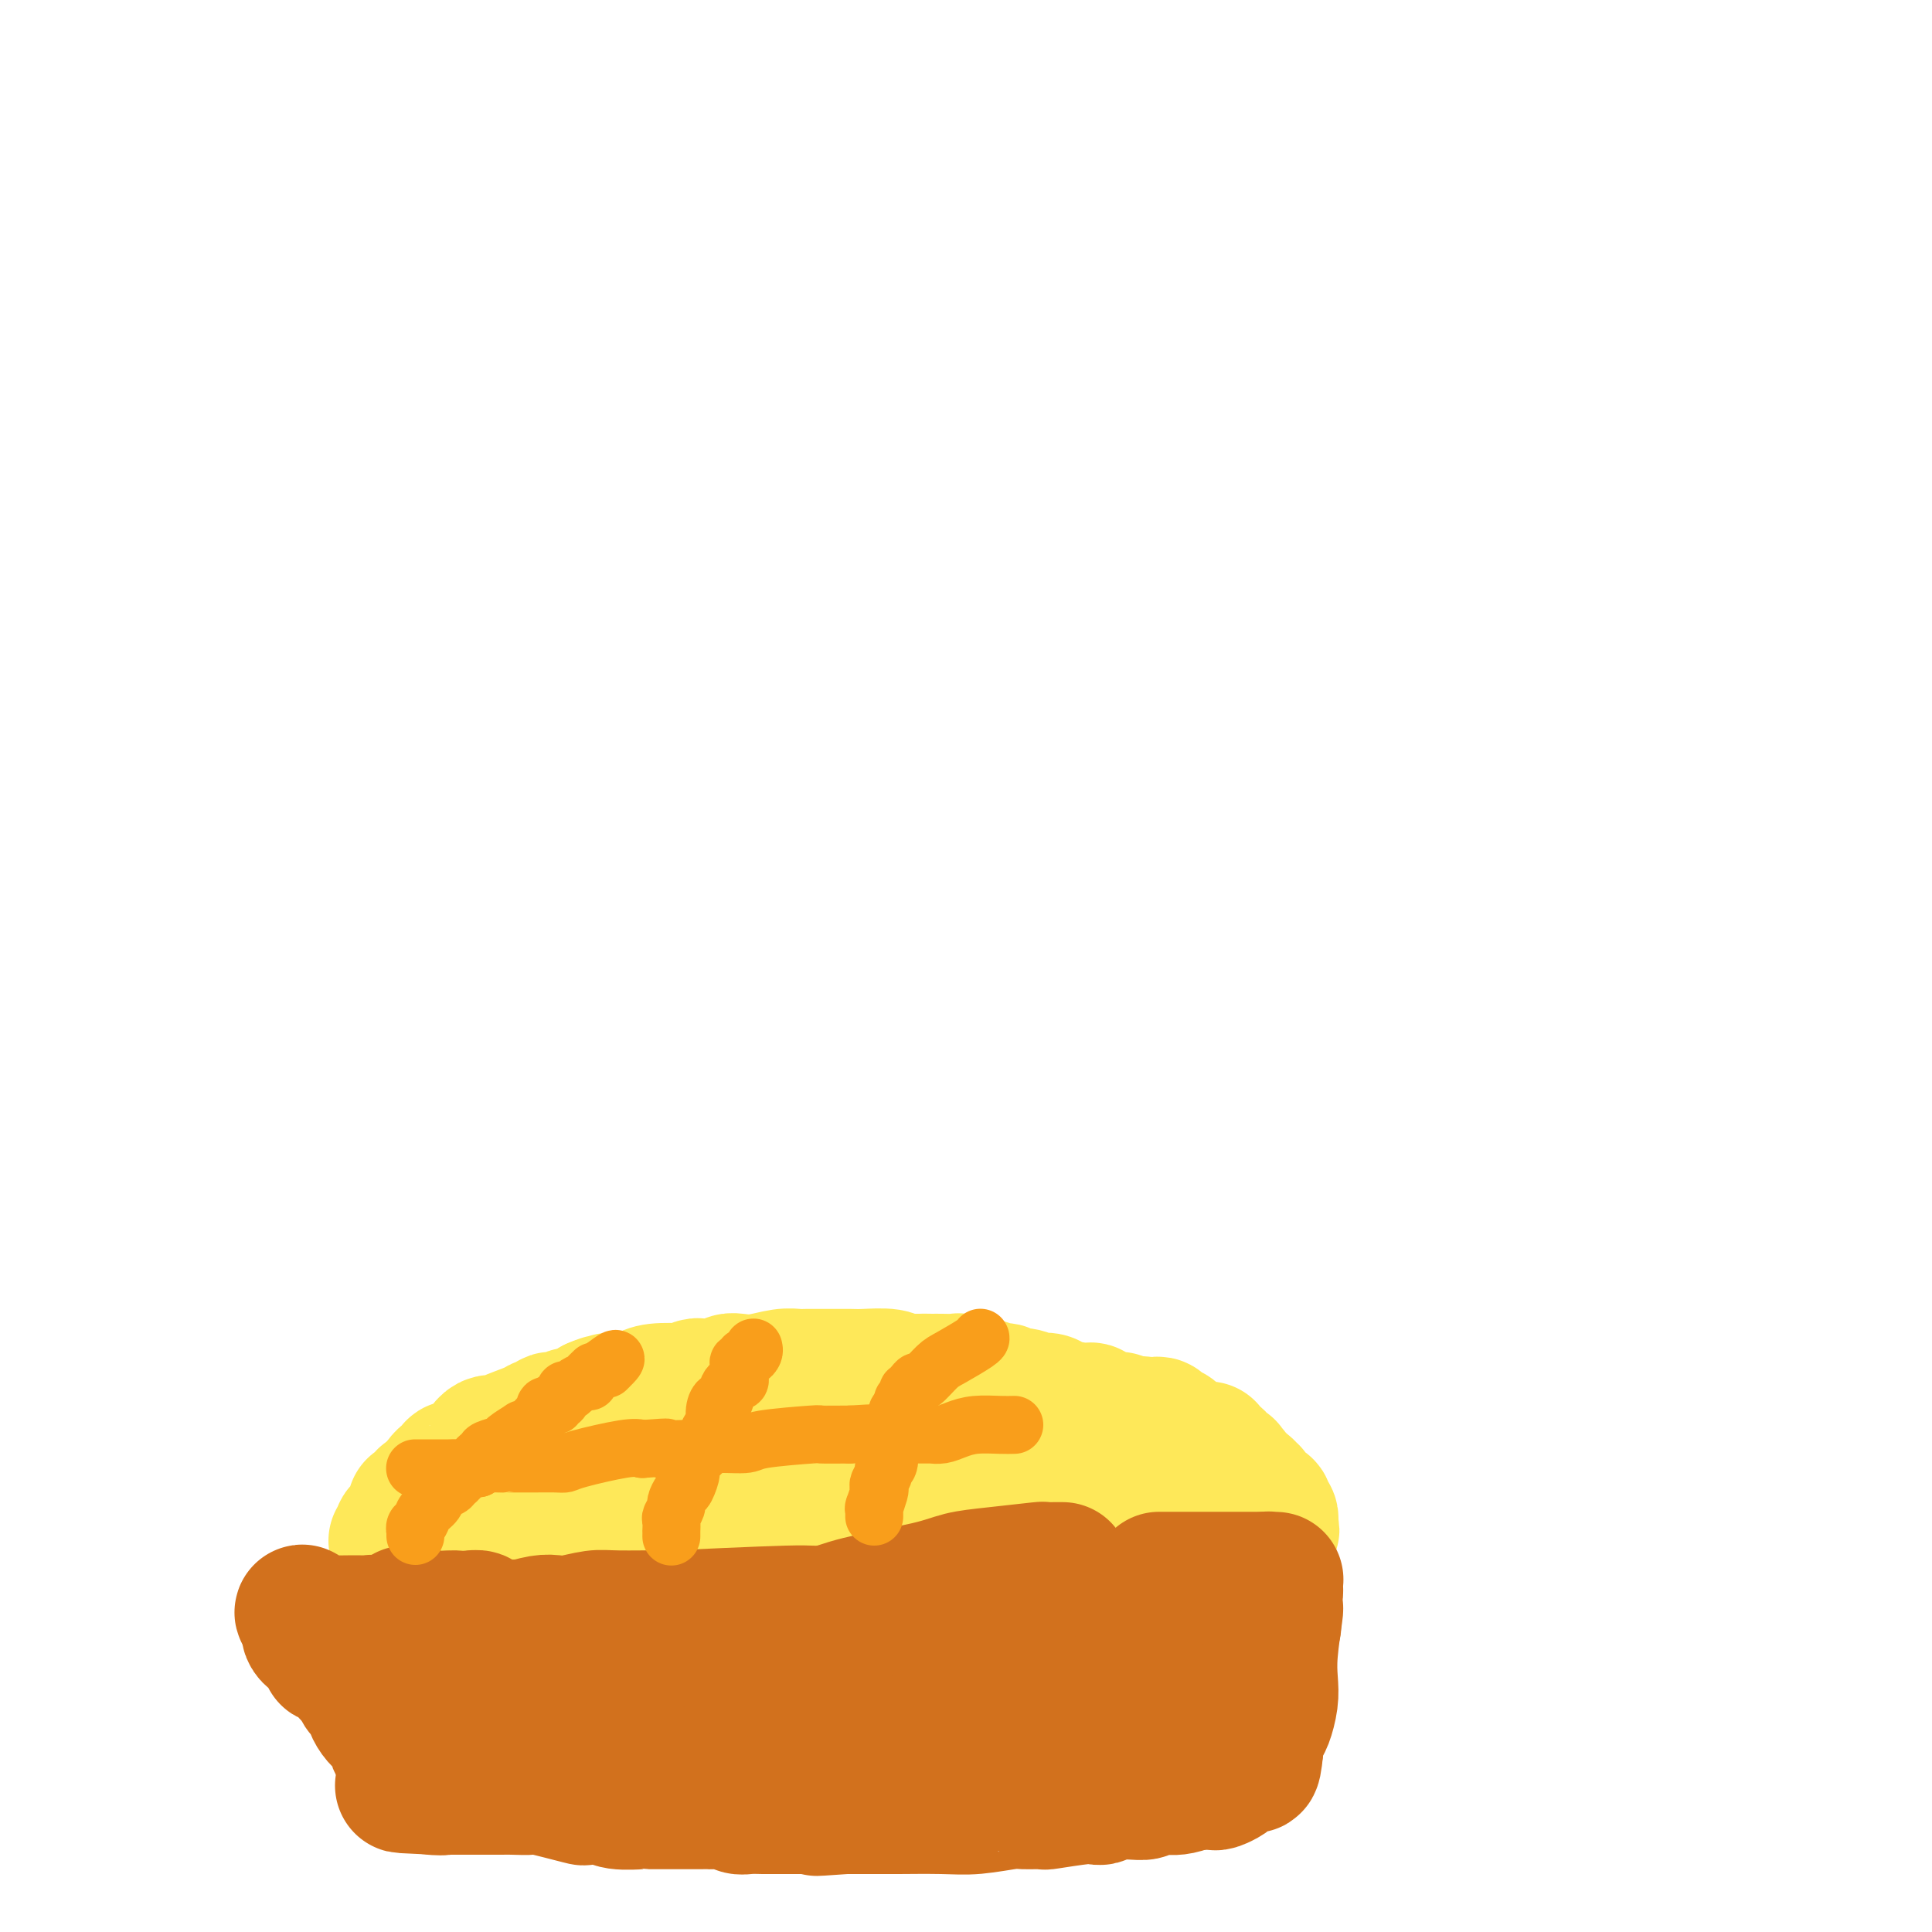 <svg viewBox='0 0 400 400' version='1.1' xmlns='http://www.w3.org/2000/svg' xmlns:xlink='http://www.w3.org/1999/xlink'><g fill='none' stroke='#D2711D' stroke-width='4' stroke-linecap='round' stroke-linejoin='round'><path d='M92,344c0.076,0.197 0.153,0.395 0,1c-0.153,0.605 -0.535,1.619 0,2c0.535,0.381 1.986,0.131 3,1c1.014,0.869 1.591,2.859 2,4c0.409,1.141 0.650,1.433 1,2c0.350,0.567 0.811,1.408 1,2c0.189,0.592 0.107,0.936 0,1c-0.107,0.064 -0.240,-0.153 0,0c0.240,0.153 0.852,0.675 1,1c0.148,0.325 -0.168,0.453 0,1c0.168,0.547 0.819,1.512 1,2c0.181,0.488 -0.109,0.498 0,1c0.109,0.502 0.618,1.498 1,2c0.382,0.502 0.637,0.512 1,1c0.363,0.488 0.832,1.454 1,2c0.168,0.546 0.034,0.671 0,1c-0.034,0.329 0.032,0.861 0,1c-0.032,0.139 -0.163,-0.117 0,0c0.163,0.117 0.618,0.605 1,1c0.382,0.395 0.691,0.698 1,1'/><path d='M106,371c2.122,4.344 0.427,1.704 0,1c-0.427,-0.704 0.414,0.529 1,1c0.586,0.471 0.918,0.179 1,0c0.082,-0.179 -0.087,-0.244 0,0c0.087,0.244 0.431,0.797 1,1c0.569,0.203 1.362,0.054 2,0c0.638,-0.054 1.121,-0.014 2,0c0.879,0.014 2.153,0.004 4,0c1.847,-0.004 4.268,0.000 5,0c0.732,-0.000 -0.223,-0.004 1,0c1.223,0.004 4.626,0.015 7,0c2.374,-0.015 3.721,-0.057 5,0c1.279,0.057 2.490,0.211 4,0c1.510,-0.211 3.320,-0.789 4,-1c0.680,-0.211 0.230,-0.057 2,0c1.770,0.057 5.761,0.016 8,0c2.239,-0.016 2.727,-0.007 3,0c0.273,0.007 0.331,0.012 1,0c0.669,-0.012 1.949,-0.042 3,0c1.051,0.042 1.872,0.155 3,0c1.128,-0.155 2.564,-0.577 4,-1'/><path d='M167,372c9.299,-0.244 4.547,0.145 3,0c-1.547,-0.145 0.110,-0.823 1,-1c0.890,-0.177 1.013,0.149 1,0c-0.013,-0.149 -0.160,-0.772 0,-1c0.160,-0.228 0.629,-0.061 1,0c0.371,0.061 0.645,0.016 1,0c0.355,-0.016 0.792,-0.004 1,0c0.208,0.004 0.188,0.001 1,0c0.812,-0.001 2.455,-0.000 3,0c0.545,0.000 -0.007,0.000 0,0c0.007,-0.000 0.573,-0.000 1,0c0.427,0.000 0.713,0.000 1,0'/><path d='M181,370c2.348,-0.309 1.218,-0.082 1,0c-0.218,0.082 0.475,0.018 1,0c0.525,-0.018 0.882,0.009 1,0c0.118,-0.009 -0.004,-0.055 0,0c0.004,0.055 0.133,0.211 1,0c0.867,-0.211 2.474,-0.789 3,-1c0.526,-0.211 -0.027,-0.057 0,0c0.027,0.057 0.635,0.015 1,0c0.365,-0.015 0.488,-0.004 1,0c0.512,0.004 1.412,0.001 2,0c0.588,-0.001 0.864,-0.000 1,0c0.136,0.000 0.130,0.000 0,0c-0.130,-0.000 -0.386,-0.000 0,0c0.386,0.000 1.415,0.000 2,0c0.585,-0.000 0.728,-0.000 1,0c0.272,0.000 0.673,0.000 1,0c0.327,-0.000 0.579,-0.000 1,0c0.421,0.000 1.010,0.000 2,0c0.990,-0.000 2.381,-0.000 3,0c0.619,0.000 0.466,0.001 1,0c0.534,-0.001 1.754,-0.002 2,0c0.246,0.002 -0.483,0.009 1,0c1.483,-0.009 5.177,-0.032 7,0c1.823,0.032 1.776,0.120 2,0c0.224,-0.120 0.720,-0.449 3,0c2.280,0.449 6.343,1.677 9,2c2.657,0.323 3.908,-0.259 5,0c1.092,0.259 2.026,1.360 4,2c1.974,0.640 4.987,0.820 8,1'/><path d='M245,374c4.925,0.773 4.237,0.207 5,0c0.763,-0.207 2.975,-0.054 4,0c1.025,0.054 0.862,0.009 1,0c0.138,-0.009 0.576,0.017 1,0c0.424,-0.017 0.834,-0.078 1,0c0.166,0.078 0.089,0.295 0,0c-0.089,-0.295 -0.189,-1.101 0,-2c0.189,-0.899 0.667,-1.890 1,-2c0.333,-0.110 0.520,0.660 1,-1c0.480,-1.660 1.253,-5.749 2,-8c0.747,-2.251 1.468,-2.664 2,-5c0.532,-2.336 0.875,-6.595 1,-9c0.125,-2.405 0.034,-2.955 0,-4c-0.034,-1.045 -0.010,-2.584 0,-4c0.010,-1.416 0.005,-2.708 0,-4'/><path d='M264,335c0.155,-3.431 0.041,-1.507 0,-1c-0.041,0.507 -0.011,-0.402 0,-1c0.011,-0.598 0.003,-0.885 0,-1c-0.003,-0.115 -0.002,-0.057 0,0'/><path d='M264,332c0.168,-0.630 0.588,-0.705 0,-1c-0.588,-0.295 -2.183,-0.811 -3,-1c-0.817,-0.189 -0.854,-0.049 -1,0c-0.146,0.049 -0.399,0.009 -1,0c-0.601,-0.009 -1.550,0.013 -2,0c-0.450,-0.013 -0.401,-0.060 -1,0c-0.599,0.060 -1.846,0.227 -3,0c-1.154,-0.227 -2.214,-0.849 -3,-1c-0.786,-0.151 -1.297,0.170 -2,0c-0.703,-0.170 -1.599,-0.829 -3,-1c-1.401,-0.171 -3.308,0.148 -4,0c-0.692,-0.148 -0.171,-0.761 -1,-1c-0.829,-0.239 -3.009,-0.102 -4,0c-0.991,0.102 -0.795,0.171 -1,0c-0.205,-0.171 -0.813,-0.582 -2,-1c-1.187,-0.418 -2.955,-0.843 -4,-1c-1.045,-0.157 -1.368,-0.045 -2,0c-0.632,0.045 -1.574,0.022 -3,0c-1.426,-0.022 -3.337,-0.044 -4,0c-0.663,0.044 -0.079,0.156 -1,0c-0.921,-0.156 -3.346,-0.578 -5,-1c-1.654,-0.422 -2.536,-0.845 -3,-1c-0.464,-0.155 -0.508,-0.041 -1,0c-0.492,0.041 -1.430,0.011 -2,0c-0.570,-0.011 -0.770,-0.003 -1,0c-0.230,0.003 -0.488,0.001 -1,0c-0.512,-0.001 -1.278,-0.000 -2,0c-0.722,0.000 -1.400,0.000 -2,0c-0.600,-0.000 -1.123,-0.000 -2,0c-0.877,0.000 -2.108,0.000 -3,0c-0.892,-0.000 -1.446,-0.000 -2,0'/><path d='M195,323c-12.327,-0.938 -8.643,1.215 -7,2c1.643,0.785 1.247,0.200 0,0c-1.247,-0.200 -3.345,-0.015 -4,0c-0.655,0.015 0.132,-0.140 0,0c-0.132,0.140 -1.183,0.573 -3,1c-1.817,0.427 -4.398,0.846 -6,1c-1.602,0.154 -2.223,0.041 -3,0c-0.777,-0.041 -1.709,-0.011 -2,0c-0.291,0.011 0.060,0.003 0,0c-0.060,-0.003 -0.530,-0.002 -1,0'/><path d='M169,327c-4.730,0.619 -3.556,0.167 -3,0c0.556,-0.167 0.493,-0.049 0,0c-0.493,0.049 -1.418,0.027 -2,0c-0.582,-0.027 -0.823,-0.060 -1,0c-0.177,0.060 -0.292,0.213 -1,0c-0.708,-0.213 -2.009,-0.793 -3,-1c-0.991,-0.207 -1.673,-0.041 -2,0c-0.327,0.041 -0.301,-0.041 -1,0c-0.699,0.041 -2.123,0.207 -3,0c-0.877,-0.207 -1.206,-0.788 -2,-1c-0.794,-0.212 -2.053,-0.057 -4,0c-1.947,0.057 -4.582,0.015 -6,0c-1.418,-0.015 -1.620,-0.004 -2,0c-0.380,0.004 -0.937,0.001 -2,0c-1.063,-0.001 -2.631,-0.000 -4,0c-1.369,0.000 -2.537,0.000 -3,0c-0.463,-0.000 -0.220,-0.000 -1,0c-0.780,0.000 -2.581,0.000 -3,0c-0.419,-0.000 0.545,-0.000 0,0c-0.545,0.000 -2.601,-0.000 -4,0c-1.399,0.000 -2.143,0.000 -3,0c-0.857,-0.000 -1.827,-0.000 -3,0c-1.173,0.000 -2.548,0.000 -3,0c-0.452,-0.000 0.020,-0.001 0,0c-0.020,0.001 -0.533,0.003 -1,0c-0.467,-0.003 -0.888,-0.011 -1,0c-0.112,0.011 0.085,0.041 0,0c-0.085,-0.041 -0.453,-0.155 -1,0c-0.547,0.155 -1.274,0.577 -2,1'/><path d='M108,326c-9.388,0.073 -2.357,0.755 0,1c2.357,0.245 0.041,0.052 -1,0c-1.041,-0.052 -0.805,0.038 -1,0c-0.195,-0.038 -0.820,-0.202 -1,0c-0.180,0.202 0.085,0.772 0,1c-0.085,0.228 -0.519,0.114 -1,0c-0.481,-0.114 -1.007,-0.227 -2,0c-0.993,0.227 -2.451,0.793 -3,1c-0.549,0.207 -0.189,0.054 0,0c0.189,-0.054 0.205,-0.011 0,0c-0.205,0.011 -0.632,-0.011 -1,0c-0.368,0.011 -0.676,0.056 -1,0c-0.324,-0.056 -0.664,-0.211 -1,0c-0.336,0.211 -0.667,0.789 -1,1c-0.333,0.211 -0.667,0.057 -1,0c-0.333,-0.057 -0.664,-0.015 -1,0c-0.336,0.015 -0.678,0.004 -1,0c-0.322,-0.004 -0.625,-0.001 -1,0c-0.375,0.001 -0.821,0.000 -1,0c-0.179,-0.000 -0.089,-0.000 0,0'/><path d='M90,330c-3.000,0.667 -1.500,0.333 0,0'/></g>
<g fill='none' stroke='#D2711D' stroke-width='28' stroke-linecap='round' stroke-linejoin='round'><path d='M99,343c0.026,-0.000 0.052,-0.000 0,0c-0.052,0.000 -0.183,0.000 0,0c0.183,-0.000 0.679,-0.000 1,0c0.321,0.000 0.467,0.000 1,0c0.533,-0.000 1.452,-0.000 2,0c0.548,0.000 0.725,0.000 1,0c0.275,-0.000 0.649,-0.000 1,0c0.351,0.000 0.679,0.000 1,0c0.321,-0.000 0.637,-0.000 1,0c0.363,0.000 0.775,0.001 1,0c0.225,-0.001 0.262,-0.003 1,0c0.738,0.003 2.177,0.011 3,0c0.823,-0.011 1.029,-0.041 1,0c-0.029,0.041 -0.294,0.155 0,0c0.294,-0.155 1.147,-0.577 2,-1'/><path d='M115,342c2.646,-0.154 1.262,-0.040 1,0c-0.262,0.040 0.597,0.007 1,0c0.403,-0.007 0.348,0.012 1,0c0.652,-0.012 2.011,-0.056 3,0c0.989,0.056 1.609,0.211 2,0c0.391,-0.211 0.553,-0.789 1,-1c0.447,-0.211 1.181,-0.057 2,0c0.819,0.057 1.725,0.015 3,0c1.275,-0.015 2.919,-0.004 4,0c1.081,0.004 1.600,0.001 2,0c0.400,-0.001 0.681,-0.000 1,0c0.319,0.000 0.677,0.000 1,0c0.323,-0.000 0.611,-0.000 1,0c0.389,0.000 0.878,0.000 1,0c0.122,-0.000 -0.122,-0.000 0,0c0.122,0.000 0.610,0.000 1,0c0.390,-0.000 0.683,-0.000 1,0c0.317,0.000 0.659,0.000 1,0'/><path d='M142,341c4.333,-0.150 1.667,-0.025 1,0c-0.667,0.025 0.665,-0.050 1,0c0.335,0.050 -0.326,0.224 0,0c0.326,-0.224 1.638,-0.845 2,-1c0.362,-0.155 -0.227,0.154 0,0c0.227,-0.154 1.270,-0.773 2,-1c0.730,-0.227 1.149,-0.061 2,0c0.851,0.061 2.135,0.016 3,0c0.865,-0.016 1.310,-0.004 2,0c0.690,0.004 1.623,0.001 2,0c0.377,-0.001 0.197,0.001 1,0c0.803,-0.001 2.588,-0.003 4,0c1.412,0.003 2.449,0.012 3,0c0.551,-0.012 0.615,-0.046 2,0c1.385,0.046 4.090,0.170 6,0c1.910,-0.170 3.026,-0.634 5,-1c1.974,-0.366 4.805,-0.634 6,-1c1.195,-0.366 0.753,-0.830 1,-1c0.247,-0.170 1.184,-0.046 2,0c0.816,0.046 1.511,0.012 2,0c0.489,-0.012 0.770,-0.003 1,0c0.230,0.003 0.408,0.001 1,0c0.592,-0.001 1.598,-0.000 2,0c0.402,0.000 0.201,0.000 0,0'/><path d='M193,336c7.773,-0.790 1.705,-0.264 0,0c-1.705,0.264 0.953,0.267 2,0c1.047,-0.267 0.483,-0.804 1,-1c0.517,-0.196 2.116,-0.052 3,0c0.884,0.052 1.052,0.013 3,0c1.948,-0.013 5.674,0.000 8,0c2.326,-0.000 3.251,-0.014 4,0c0.749,0.014 1.320,0.056 2,0c0.680,-0.056 1.467,-0.211 2,0c0.533,0.211 0.810,0.789 1,1c0.190,0.211 0.293,0.056 1,0c0.707,-0.056 2.018,-0.014 3,0c0.982,0.014 1.636,0.000 2,0c0.364,-0.000 0.438,0.014 1,0c0.562,-0.014 1.614,-0.056 2,0c0.386,0.056 0.108,0.211 0,0c-0.108,-0.211 -0.044,-0.789 0,-1c0.044,-0.211 0.070,-0.057 0,0c-0.070,0.057 -0.235,0.015 1,0c1.235,-0.015 3.871,-0.004 5,0c1.129,0.004 0.751,0.001 1,0c0.249,-0.001 1.127,-0.000 2,0c0.873,0.000 1.743,-0.000 3,0c1.257,0.000 2.901,0.001 4,0c1.099,-0.001 1.653,-0.004 2,0c0.347,0.004 0.488,0.015 1,0c0.512,-0.015 1.395,-0.056 2,0c0.605,0.056 0.932,0.207 1,0c0.068,-0.207 -0.123,-0.774 0,-1c0.123,-0.226 0.562,-0.113 1,0'/><path d='M251,334c9.394,-0.309 3.879,-0.083 2,0c-1.879,0.083 -0.122,0.021 1,0c1.122,-0.021 1.610,-0.002 2,0c0.390,0.002 0.682,-0.014 1,0c0.318,0.014 0.662,0.056 1,0c0.338,-0.056 0.669,-0.212 1,0c0.331,0.212 0.663,0.792 1,1c0.337,0.208 0.678,0.046 1,0c0.322,-0.046 0.625,0.026 1,0c0.375,-0.026 0.821,-0.150 1,0c0.179,0.150 0.089,0.575 0,1'/><path d='M263,336c1.695,0.548 -0.068,0.916 -1,1c-0.932,0.084 -1.033,-0.118 -1,0c0.033,0.118 0.201,0.555 0,1c-0.201,0.445 -0.772,0.898 -1,1c-0.228,0.102 -0.113,-0.147 0,0c0.113,0.147 0.224,0.689 0,1c-0.224,0.311 -0.785,0.389 -1,1c-0.215,0.611 -0.086,1.753 0,2c0.086,0.247 0.129,-0.401 0,0c-0.129,0.401 -0.431,1.851 -1,3c-0.569,1.149 -1.407,1.995 -2,3c-0.593,1.005 -0.943,2.168 -1,3c-0.057,0.832 0.177,1.333 0,2c-0.177,0.667 -0.765,1.498 -1,2c-0.235,0.502 -0.115,0.673 0,1c0.115,0.327 0.227,0.808 0,1c-0.227,0.192 -0.792,0.094 -1,0c-0.208,-0.094 -0.058,-0.183 0,0c0.058,0.183 0.026,0.637 0,1c-0.026,0.363 -0.045,0.636 0,1c0.045,0.364 0.156,0.818 0,1c-0.156,0.182 -0.578,0.091 -1,0'/><path d='M252,361c-1.703,3.819 -0.460,0.866 0,0c0.460,-0.866 0.138,0.357 0,1c-0.138,0.643 -0.091,0.708 0,1c0.091,0.292 0.228,0.810 0,1c-0.228,0.190 -0.820,0.051 -1,0c-0.180,-0.051 0.053,-0.014 0,0c-0.053,0.014 -0.392,0.004 -1,0c-0.608,-0.004 -1.486,-0.001 -2,0c-0.514,0.001 -0.665,0.000 -1,0c-0.335,-0.000 -0.853,-0.000 -1,0c-0.147,0.000 0.077,0.000 0,0c-0.077,-0.000 -0.454,-0.000 -1,0c-0.546,0.000 -1.262,0.000 -2,0c-0.738,-0.000 -1.497,-0.000 -2,0c-0.503,0.000 -0.751,0.000 -1,0c-0.249,-0.000 -0.500,-0.000 -1,0c-0.500,0.000 -1.250,0.000 -2,0'/><path d='M237,364c-3.070,0.000 -3.246,0.000 -4,0c-0.754,-0.000 -2.086,-0.000 -3,0c-0.914,0.000 -1.410,0.000 -2,0c-0.590,-0.000 -1.275,-0.000 -2,0c-0.725,0.000 -1.492,0.001 -2,0c-0.508,-0.001 -0.757,-0.003 -2,0c-1.243,0.003 -3.478,0.011 -5,0c-1.522,-0.011 -2.330,-0.041 -2,0c0.330,0.041 1.798,0.155 0,0c-1.798,-0.155 -6.863,-0.577 -9,-1c-2.137,-0.423 -1.345,-0.846 -2,-1c-0.655,-0.154 -2.757,-0.040 -4,0c-1.243,0.040 -1.626,0.007 -2,0c-0.374,-0.007 -0.738,0.012 -1,0c-0.262,-0.012 -0.420,-0.056 -1,0c-0.580,0.056 -1.580,0.211 -3,0c-1.420,-0.211 -3.258,-0.789 -4,-1c-0.742,-0.211 -0.388,-0.057 -1,0c-0.612,0.057 -2.189,0.015 -3,0c-0.811,-0.015 -0.857,-0.004 -1,0c-0.143,0.004 -0.385,0.001 -1,0c-0.615,-0.001 -1.604,-0.000 -2,0c-0.396,0.000 -0.198,0.000 0,0'/><path d='M181,361c-9.458,-0.464 -5.101,-0.124 -4,0c1.101,0.124 -1.052,0.033 -2,0c-0.948,-0.033 -0.691,-0.009 -1,0c-0.309,0.009 -1.183,0.002 -2,0c-0.817,-0.002 -1.576,-0.001 -2,0c-0.424,0.001 -0.513,0.000 -1,0c-0.487,-0.000 -1.373,-0.000 -2,0c-0.627,0.000 -0.996,0.001 -1,0c-0.004,-0.001 0.356,-0.004 0,0c-0.356,0.004 -1.427,0.015 -2,0c-0.573,-0.015 -0.647,-0.057 -1,0c-0.353,0.057 -0.987,0.212 -2,0c-1.013,-0.212 -2.407,-0.793 -3,-1c-0.593,-0.207 -0.385,-0.041 -1,0c-0.615,0.041 -2.053,-0.041 -3,0c-0.947,0.041 -1.403,0.207 -3,0c-1.597,-0.207 -4.335,-0.788 -6,-1c-1.665,-0.212 -2.258,-0.057 -3,0c-0.742,0.057 -1.635,0.015 -3,0c-1.365,-0.015 -3.204,-0.004 -4,0c-0.796,0.004 -0.549,0.001 -2,0c-1.451,-0.001 -4.598,-0.000 -6,0c-1.402,0.000 -1.058,0.000 -1,0c0.058,-0.000 -0.168,-0.000 -1,0c-0.832,0.000 -2.268,0.000 -3,0c-0.732,-0.000 -0.759,-0.000 -1,0c-0.241,0.000 -0.694,0.000 -1,0c-0.306,-0.000 -0.463,-0.000 -1,0c-0.537,0.000 -1.452,0.000 -2,0c-0.548,-0.000 -0.728,-0.000 -1,0c-0.272,0.000 -0.636,0.000 -1,0'/><path d='M115,359c-10.405,-0.309 -3.418,-0.082 -1,0c2.418,0.082 0.266,0.018 -1,0c-1.266,-0.018 -1.645,0.009 -2,0c-0.355,-0.009 -0.687,-0.055 -1,0c-0.313,0.055 -0.609,0.211 -1,0c-0.391,-0.211 -0.878,-0.788 -1,-1c-0.122,-0.212 0.121,-0.057 0,0c-0.121,0.057 -0.606,0.016 -1,0c-0.394,-0.016 -0.697,-0.008 -1,0'/><path d='M106,358c-1.558,-0.626 -0.953,-1.691 -1,-2c-0.047,-0.309 -0.747,0.136 -1,0c-0.253,-0.136 -0.059,-0.854 0,-1c0.059,-0.146 -0.017,0.282 0,0c0.017,-0.282 0.126,-1.272 0,-2c-0.126,-0.728 -0.486,-1.193 -1,-1c-0.514,0.193 -1.181,1.043 -2,0c-0.819,-1.043 -1.792,-3.981 -2,-5c-0.208,-1.019 0.347,-0.119 0,0c-0.347,0.119 -1.595,-0.542 -2,-1c-0.405,-0.458 0.032,-0.714 0,-1c-0.032,-0.286 -0.534,-0.601 -1,-1c-0.466,-0.399 -0.895,-0.881 -1,-1c-0.105,-0.119 0.113,0.127 0,0c-0.113,-0.127 -0.556,-0.626 -1,-1c-0.444,-0.374 -0.889,-0.622 -1,-1c-0.111,-0.378 0.111,-0.886 0,-1c-0.111,-0.114 -0.556,0.165 -1,0c-0.444,-0.165 -0.889,-0.775 -1,-1c-0.111,-0.225 0.111,-0.064 0,0c-0.111,0.064 -0.556,0.032 -1,0'/><path d='M90,339c-2.477,-3.101 -0.671,-1.352 0,-1c0.671,0.352 0.205,-0.693 0,-1c-0.205,-0.307 -0.148,0.124 0,0c0.148,-0.124 0.389,-0.804 0,-1c-0.389,-0.196 -1.408,0.091 -2,0c-0.592,-0.091 -0.758,-0.561 -1,-1c-0.242,-0.439 -0.559,-0.846 -1,-1c-0.441,-0.154 -1.004,-0.055 -1,0c0.004,0.055 0.577,0.067 1,0c0.423,-0.067 0.697,-0.214 1,0c0.303,0.214 0.637,0.789 1,1c0.363,0.211 0.757,0.056 1,0c0.243,-0.056 0.335,-0.015 1,0c0.665,0.015 1.904,0.004 3,0c1.096,-0.004 2.048,-0.002 3,0'/><path d='M96,335c1.890,0.166 2.114,0.580 3,1c0.886,0.420 2.433,0.844 4,1c1.567,0.156 3.153,0.043 4,0c0.847,-0.043 0.956,-0.016 2,0c1.044,0.016 3.022,0.019 4,0c0.978,-0.019 0.957,-0.061 3,0c2.043,0.061 6.151,0.227 8,0c1.849,-0.227 1.440,-0.845 2,-1c0.560,-0.155 2.090,0.155 3,0c0.910,-0.155 1.201,-0.774 2,-1c0.799,-0.226 2.107,-0.061 3,0c0.893,0.061 1.372,0.016 2,0c0.628,-0.016 1.405,-0.004 2,0c0.595,0.004 1.006,0.001 1,0c-0.006,-0.001 -0.430,-0.000 0,0c0.430,0.000 1.715,0.000 3,0'/><path d='M142,335c8.352,0.016 6.230,0.057 6,0c-0.230,-0.057 1.430,-0.212 3,0c1.570,0.212 3.049,0.793 4,1c0.951,0.207 1.375,0.041 3,0c1.625,-0.041 4.450,0.041 6,0c1.550,-0.041 1.823,-0.207 2,0c0.177,0.207 0.256,0.788 1,1c0.744,0.212 2.153,0.057 3,0c0.847,-0.057 1.132,-0.015 2,0c0.868,0.015 2.319,0.004 3,0c0.681,-0.004 0.593,-0.001 1,0c0.407,0.001 1.310,0.000 2,0c0.690,-0.000 1.167,-0.000 1,0c-0.167,0.000 -0.978,0.000 0,0c0.978,-0.000 3.747,-0.001 5,0c1.253,0.001 0.992,0.004 1,0c0.008,-0.004 0.287,-0.015 1,0c0.713,0.015 1.862,0.056 2,0c0.138,-0.056 -0.733,-0.207 0,0c0.733,0.207 3.072,0.774 4,1c0.928,0.226 0.446,0.112 1,0c0.554,-0.112 2.145,-0.222 3,0c0.855,0.222 0.975,0.778 2,1c1.025,0.222 2.956,0.112 4,0c1.044,-0.112 1.200,-0.226 3,0c1.800,0.226 5.245,0.793 7,1c1.755,0.207 1.819,0.056 2,0c0.181,-0.056 0.480,-0.016 1,0c0.520,0.016 1.260,0.008 2,0'/><path d='M217,340c11.997,0.729 4.491,0.052 2,0c-2.491,-0.052 0.033,0.522 2,1c1.967,0.478 3.379,0.860 4,1c0.621,0.140 0.453,0.037 1,0c0.547,-0.037 1.810,-0.010 2,0c0.190,0.010 -0.692,0.003 0,0c0.692,-0.003 2.959,-0.001 4,0c1.041,0.001 0.857,0.000 1,0c0.143,-0.000 0.612,-0.000 1,0c0.388,0.000 0.696,-0.000 1,0c0.304,0.000 0.606,0.000 1,0c0.394,-0.000 0.880,-0.001 1,0c0.120,0.001 -0.125,0.004 0,0c0.125,-0.004 0.622,-0.016 1,0c0.378,0.016 0.637,0.060 1,0c0.363,-0.060 0.829,-0.222 1,0c0.171,0.222 0.046,0.829 0,1c-0.046,0.171 -0.013,-0.094 0,0c0.013,0.094 0.007,0.547 0,1'/><path d='M240,344c3.574,0.780 1.011,0.731 0,1c-1.011,0.269 -0.468,0.856 0,1c0.468,0.144 0.860,-0.156 1,0c0.140,0.156 0.026,0.769 0,1c-0.026,0.231 0.034,0.079 0,0c-0.034,-0.079 -0.164,-0.086 0,0c0.164,0.086 0.622,0.264 1,1c0.378,0.736 0.676,2.028 1,3c0.324,0.972 0.675,1.622 1,2c0.325,0.378 0.623,0.483 1,1c0.377,0.517 0.832,1.447 1,2c0.168,0.553 0.048,0.729 0,1c-0.048,0.271 -0.024,0.635 0,1'/><path d='M246,358c0.928,2.062 0.249,0.216 0,0c-0.249,-0.216 -0.067,1.199 0,2c0.067,0.801 0.018,0.988 0,1c-0.018,0.012 -0.005,-0.150 0,0c0.005,0.150 0.001,0.614 0,1c-0.001,0.386 -0.000,0.695 0,1c0.000,0.305 0.000,0.608 0,1c-0.000,0.392 -0.000,0.875 0,1c0.000,0.125 0.001,-0.107 0,0c-0.001,0.107 -0.003,0.554 0,1c0.003,0.446 0.012,0.890 0,1c-0.012,0.110 -0.046,-0.114 0,0c0.046,0.114 0.170,0.566 0,1c-0.170,0.434 -0.636,0.848 -1,1c-0.364,0.152 -0.626,0.041 -1,0c-0.374,-0.041 -0.861,-0.011 -1,0c-0.139,0.011 0.070,0.003 -2,0c-2.070,-0.003 -6.419,-0.001 -8,0c-1.581,0.001 -0.393,0.000 -1,0c-0.607,-0.000 -3.010,-0.000 -4,0c-0.990,0.000 -0.569,0.000 -1,0c-0.431,-0.000 -1.716,-0.000 -3,0'/><path d='M224,369c-3.498,0.000 -2.242,0.000 -2,0c0.242,-0.000 -0.531,-0.000 -1,0c-0.469,0.000 -0.635,0.000 -1,0c-0.365,-0.000 -0.928,-0.000 -1,0c-0.072,0.000 0.345,0.000 0,0c-0.345,-0.000 -1.454,-0.000 -2,0c-0.546,0.000 -0.528,0.000 -1,0c-0.472,-0.000 -1.435,-0.000 -2,0c-0.565,0.000 -0.731,0.000 -1,0c-0.269,-0.000 -0.639,-0.000 -1,0c-0.361,0.000 -0.712,0.000 -1,0c-0.288,-0.000 -0.511,-0.000 -1,0c-0.489,0.000 -1.242,0.000 -2,0c-0.758,-0.000 -1.519,-0.000 -2,0c-0.481,0.000 -0.682,0.001 -1,0c-0.318,-0.001 -0.751,-0.004 -1,0c-0.249,0.004 -0.312,0.015 -1,0c-0.688,-0.015 -2.000,-0.056 -3,0c-1.000,0.056 -1.689,0.207 -3,0c-1.311,-0.207 -3.244,-0.774 -4,-1c-0.756,-0.226 -0.335,-0.113 0,0c0.335,0.113 0.585,0.226 -1,0c-1.585,-0.226 -5.004,-0.792 -7,-1c-1.996,-0.208 -2.570,-0.060 -3,0c-0.430,0.060 -0.715,0.030 -1,0'/><path d='M181,367c-7.072,-0.326 -3.253,-0.140 -2,0c1.253,0.140 -0.059,0.234 -1,0c-0.941,-0.234 -1.510,-0.795 -2,-1c-0.490,-0.205 -0.901,-0.055 -1,0c-0.099,0.055 0.115,0.016 0,0c-0.115,-0.016 -0.557,-0.008 -1,0'/><path d='M174,366c-1.411,-0.094 -1.439,0.171 -2,0c-0.561,-0.171 -1.656,-0.778 -2,-1c-0.344,-0.222 0.062,-0.060 0,0c-0.062,0.060 -0.593,0.016 -1,0c-0.407,-0.016 -0.690,-0.004 -1,0c-0.310,0.004 -0.647,0.001 -1,0c-0.353,-0.001 -0.721,-0.000 -1,0c-0.279,0.000 -0.470,0.000 -1,0c-0.530,-0.000 -1.399,-0.000 -2,0c-0.601,0.000 -0.935,0.000 -1,0c-0.065,-0.000 0.137,-0.000 0,0c-0.137,0.000 -0.614,0.000 -1,0c-0.386,-0.000 -0.681,-0.000 -1,0c-0.319,0.000 -0.663,0.000 -1,0c-0.337,-0.000 -0.667,-0.000 -1,0c-0.333,0.000 -0.670,0.000 -1,0c-0.330,-0.000 -0.653,-0.000 -1,0c-0.347,0.000 -0.719,0.000 -1,0c-0.281,-0.000 -0.470,-0.000 -1,0c-0.530,0.000 -1.399,0.000 -2,0c-0.601,-0.000 -0.933,-0.000 -2,0c-1.067,0.000 -2.870,0.000 -4,0c-1.130,-0.000 -1.587,-0.000 -2,0c-0.413,0.000 -0.781,0.000 -1,0c-0.219,-0.000 -0.290,0.000 -1,0c-0.710,0.000 -2.060,-0.000 -3,0c-0.940,0.000 -1.470,0.000 -2,0'/><path d='M137,365c-6.170,-0.155 -3.097,-0.041 -2,0c1.097,0.041 0.216,0.011 0,0c-0.216,-0.011 0.233,-0.003 0,0c-0.233,0.003 -1.149,0.001 -2,0c-0.851,-0.001 -1.639,-0.000 -2,0c-0.361,0.000 -0.296,0.000 -1,0c-0.704,-0.000 -2.178,-0.000 -3,0c-0.822,0.000 -0.994,0.000 -1,0c-0.006,-0.000 0.152,-0.000 0,0c-0.152,0.000 -0.614,0.000 -1,0c-0.386,-0.000 -0.695,-0.000 -1,0c-0.305,0.000 -0.607,0.000 -1,0c-0.393,-0.000 -0.879,-0.000 -1,0c-0.121,0.000 0.122,0.000 0,0c-0.122,-0.000 -0.610,-0.000 -1,0c-0.390,0.000 -0.683,0.000 -1,0c-0.317,-0.000 -0.659,-0.000 -1,0'/><path d='M119,365c-2.728,0.009 -0.548,0.030 0,0c0.548,-0.030 -0.535,-0.113 -1,0c-0.465,0.113 -0.311,0.420 -1,0c-0.689,-0.420 -2.219,-1.567 -3,-2c-0.781,-0.433 -0.811,-0.154 -1,0c-0.189,0.154 -0.537,0.181 -1,0c-0.463,-0.181 -1.041,-0.571 -1,-1c0.041,-0.429 0.700,-0.899 0,-1c-0.700,-0.101 -2.761,0.165 -4,0c-1.239,-0.165 -1.656,-0.761 -2,-1c-0.344,-0.239 -0.614,-0.121 -1,0c-0.386,0.121 -0.888,0.244 -1,0c-0.112,-0.244 0.167,-0.854 0,-1c-0.167,-0.146 -0.778,0.172 -1,0c-0.222,-0.172 -0.053,-0.834 0,-1c0.053,-0.166 -0.011,0.163 0,0c0.011,-0.163 0.096,-0.817 0,-1c-0.096,-0.183 -0.372,0.105 -1,0c-0.628,-0.105 -1.608,-0.601 -2,-1c-0.392,-0.399 -0.196,-0.699 0,-1'/><path d='M99,355c-2.923,-1.730 -0.231,-1.054 0,-1c0.231,0.054 -1.997,-0.514 -3,-1c-1.003,-0.486 -0.779,-0.891 -1,-1c-0.221,-0.109 -0.886,0.077 -1,0c-0.114,-0.077 0.323,-0.417 0,-1c-0.323,-0.583 -1.407,-1.411 -2,-2c-0.593,-0.589 -0.694,-0.941 -1,-1c-0.306,-0.059 -0.817,0.175 -1,0c-0.183,-0.175 -0.039,-0.758 0,-1c0.039,-0.242 -0.028,-0.142 0,0c0.028,0.142 0.151,0.326 0,0c-0.151,-0.326 -0.575,-1.163 -1,-2'/><path d='M89,345c-1.770,-1.666 -1.196,-0.831 -1,-1c0.196,-0.169 0.014,-1.341 0,-2c-0.014,-0.659 0.140,-0.806 0,-1c-0.140,-0.194 -0.573,-0.434 -1,-1c-0.427,-0.566 -0.846,-1.458 -1,-2c-0.154,-0.542 -0.041,-0.734 0,-1c0.041,-0.266 0.010,-0.607 0,-1c-0.010,-0.393 0.000,-0.837 0,-1c-0.000,-0.163 -0.011,-0.044 0,0c0.011,0.044 0.044,0.012 0,0c-0.044,-0.012 -0.166,-0.003 0,0c0.166,0.003 0.619,0.001 1,0c0.381,-0.001 0.691,-0.000 1,0'/><path d='M88,335c-0.192,-1.547 -0.171,-0.415 0,0c0.171,0.415 0.491,0.111 1,0c0.509,-0.111 1.208,-0.030 2,0c0.792,0.030 1.679,0.008 3,0c1.321,-0.008 3.076,-0.002 4,0c0.924,0.002 1.017,0.001 1,0c-0.017,-0.001 -0.145,-0.000 0,0c0.145,0.000 0.564,0.000 1,0c0.436,-0.000 0.890,-0.000 2,0c1.110,0.000 2.875,0.000 4,0c1.125,-0.000 1.609,-0.000 2,0c0.391,0.000 0.690,0.000 1,0c0.310,-0.000 0.632,-0.000 1,0c0.368,0.000 0.782,0.000 1,0c0.218,-0.000 0.240,-0.000 1,0c0.760,0.000 2.257,0.000 3,0c0.743,-0.000 0.732,-0.000 1,0c0.268,0.000 0.816,0.000 1,0c0.184,-0.000 0.003,-0.000 0,0c-0.003,0.000 0.170,0.000 1,0c0.830,-0.000 2.317,-0.000 3,0c0.683,0.000 0.561,0.000 1,0c0.439,-0.000 1.437,-0.000 2,0c0.563,0.000 0.690,0.000 1,0c0.310,-0.000 0.803,0.000 1,0c0.197,0.000 0.099,0.000 0,0'/><path d='M126,335c6.202,0.227 2.708,0.793 2,1c-0.708,0.207 1.370,0.054 2,0c0.630,-0.054 -0.189,-0.011 0,0c0.189,0.011 1.386,-0.011 2,0c0.614,0.011 0.645,0.055 1,0c0.355,-0.055 1.034,-0.211 2,0c0.966,0.211 2.220,0.788 3,1c0.780,0.212 1.088,0.061 1,0c-0.088,-0.061 -0.571,-0.030 0,0c0.571,0.030 2.195,0.061 3,0c0.805,-0.061 0.790,-0.212 1,0c0.210,0.212 0.644,0.789 1,1c0.356,0.211 0.634,0.057 1,0c0.366,-0.057 0.819,-0.016 1,0c0.181,0.016 0.091,0.008 0,0'/><path d='M146,338c0.000,0.000 0.100,0.100 0.1,0.1'/></g>
<g fill='none' stroke='#FEE859' stroke-width='28' stroke-linecap='round' stroke-linejoin='round'><path d='M82,319c0.415,0.084 0.829,0.167 1,0c0.171,-0.167 0.097,-0.585 0,-1c-0.097,-0.415 -0.218,-0.829 0,-1c0.218,-0.171 0.775,-0.100 1,0c0.225,0.100 0.116,0.231 0,0c-0.116,-0.231 -0.241,-0.822 0,-1c0.241,-0.178 0.848,0.057 1,0c0.152,-0.057 -0.151,-0.408 0,-1c0.151,-0.592 0.758,-1.427 1,-2c0.242,-0.573 0.121,-0.886 0,-1c-0.121,-0.114 -0.243,-0.030 0,0c0.243,0.030 0.850,0.005 1,0c0.150,-0.005 -0.157,0.009 0,0c0.157,-0.009 0.777,-0.041 1,0c0.223,0.041 0.050,0.155 0,0c-0.050,-0.155 0.025,-0.580 0,-1c-0.025,-0.420 -0.150,-0.834 0,-1c0.150,-0.166 0.575,-0.083 1,0'/><path d='M89,310c1.222,-1.449 0.775,-0.570 1,-1c0.225,-0.430 1.120,-2.168 2,-3c0.880,-0.832 1.743,-0.759 2,-1c0.257,-0.241 -0.093,-0.798 0,-1c0.093,-0.202 0.631,-0.050 1,0c0.369,0.050 0.571,-0.003 1,0c0.429,0.003 1.085,0.061 2,-1c0.915,-1.061 2.091,-3.241 3,-4c0.909,-0.759 1.553,-0.097 2,0c0.447,0.097 0.697,-0.370 2,-1c1.303,-0.630 3.657,-1.423 5,-2c1.343,-0.577 1.673,-0.938 2,-1c0.327,-0.062 0.650,0.176 1,0c0.350,-0.176 0.726,-0.764 1,-1c0.274,-0.236 0.444,-0.120 1,0c0.556,0.120 1.498,0.243 2,0c0.502,-0.243 0.566,-0.852 1,-1c0.434,-0.148 1.240,0.167 2,0c0.760,-0.167 1.474,-0.814 2,-1c0.526,-0.186 0.865,0.090 1,0c0.135,-0.090 0.068,-0.545 0,-1'/><path d='M123,291c3.368,-1.254 0.788,-0.388 0,0c-0.788,0.388 0.215,0.297 1,0c0.785,-0.297 1.351,-0.801 2,-1c0.649,-0.199 1.379,-0.092 2,0c0.621,0.092 1.131,0.169 2,0c0.869,-0.169 2.096,-0.585 3,-1c0.904,-0.415 1.486,-0.829 3,-1c1.514,-0.171 3.962,-0.099 5,0c1.038,0.099 0.666,0.224 1,0c0.334,-0.224 1.374,-0.796 2,-1c0.626,-0.204 0.838,-0.041 1,0c0.162,0.041 0.275,-0.041 1,0c0.725,0.041 2.063,0.203 3,0c0.937,-0.203 1.473,-0.772 2,-1c0.527,-0.228 1.045,-0.114 2,0c0.955,0.114 2.348,0.227 4,0c1.652,-0.227 3.562,-0.793 5,-1c1.438,-0.207 2.402,-0.055 3,0c0.598,0.055 0.829,0.014 2,0c1.171,-0.014 3.284,0.000 5,0c1.716,-0.000 3.037,-0.014 4,0c0.963,0.014 1.567,0.056 3,0c1.433,-0.056 3.693,-0.211 5,0c1.307,0.211 1.660,0.789 2,1c0.340,0.211 0.669,0.057 1,0c0.331,-0.057 0.666,-0.015 1,0c0.334,0.015 0.667,0.004 1,0c0.333,-0.004 0.667,-0.002 1,0'/><path d='M190,286c4.431,0.155 1.510,0.042 1,0c-0.510,-0.042 1.391,-0.012 2,0c0.609,0.012 -0.075,0.007 0,0c0.075,-0.007 0.909,-0.016 2,0c1.091,0.016 2.438,0.056 3,0c0.562,-0.056 0.340,-0.207 1,0c0.660,0.207 2.204,0.774 3,1c0.796,0.226 0.844,0.112 1,0c0.156,-0.112 0.420,-0.223 1,0c0.580,0.223 1.477,0.778 2,1c0.523,0.222 0.671,0.111 1,0c0.329,-0.111 0.837,-0.222 1,0c0.163,0.222 -0.021,0.778 0,1c0.021,0.222 0.247,0.111 1,0c0.753,-0.111 2.033,-0.223 3,0c0.967,0.223 1.621,0.782 2,1c0.379,0.218 0.483,0.096 1,0c0.517,-0.096 1.448,-0.165 2,0c0.552,0.165 0.727,0.565 2,1c1.273,0.435 3.645,0.905 5,1c1.355,0.095 1.694,-0.184 2,0c0.306,0.184 0.578,0.833 1,1c0.422,0.167 0.994,-0.148 1,0c0.006,0.148 -0.554,0.758 0,1c0.554,0.242 2.221,0.116 3,0c0.779,-0.116 0.671,-0.224 1,0c0.329,0.224 1.094,0.778 2,1c0.906,0.222 1.953,0.111 3,0'/><path d='M237,295c7.222,1.393 1.776,0.377 0,0c-1.776,-0.377 0.117,-0.115 1,0c0.883,0.115 0.757,0.083 1,0c0.243,-0.083 0.856,-0.217 1,0c0.144,0.217 -0.182,0.784 0,1c0.182,0.216 0.872,0.081 1,0c0.128,-0.081 -0.305,-0.109 0,0c0.305,0.109 1.350,0.354 2,1c0.650,0.646 0.905,1.692 1,2c0.095,0.308 0.028,-0.124 1,0c0.972,0.124 2.982,0.803 4,1c1.018,0.197 1.042,-0.088 1,0c-0.042,0.088 -0.152,0.549 0,1c0.152,0.451 0.566,0.892 1,1c0.434,0.108 0.887,-0.116 1,0c0.113,0.116 -0.114,0.571 0,1c0.114,0.429 0.571,0.831 1,1c0.429,0.169 0.832,0.105 1,0c0.168,-0.105 0.100,-0.252 0,0c-0.100,0.252 -0.233,0.903 0,1c0.233,0.097 0.832,-0.358 1,0c0.168,0.358 -0.095,1.531 0,2c0.095,0.469 0.547,0.235 1,0'/><path d='M256,307c3.101,2.100 1.353,1.350 1,1c-0.353,-0.350 0.690,-0.301 1,0c0.310,0.301 -0.114,0.855 0,1c0.114,0.145 0.766,-0.119 1,0c0.234,0.119 0.051,0.621 0,1c-0.051,0.379 0.029,0.637 0,1c-0.029,0.363 -0.166,0.832 0,1c0.166,0.168 0.637,0.034 1,0c0.363,-0.034 0.619,0.032 1,0c0.381,-0.032 0.887,-0.163 1,0c0.113,0.163 -0.165,0.621 0,1c0.165,0.379 0.775,0.679 1,1c0.225,0.321 0.064,0.663 0,1c-0.064,0.337 -0.032,0.668 0,1'/><path d='M263,316c0.906,1.392 -0.329,0.372 -1,0c-0.671,-0.372 -0.779,-0.096 -1,0c-0.221,0.096 -0.555,0.012 -1,0c-0.445,-0.012 -1.001,0.049 -1,0c0.001,-0.049 0.560,-0.209 0,0c-0.560,0.209 -2.240,0.788 -3,1c-0.760,0.212 -0.599,0.057 -1,0c-0.401,-0.057 -1.365,-0.015 -2,0c-0.635,0.015 -0.941,0.003 -1,0c-0.059,-0.003 0.129,0.002 -1,0c-1.129,-0.002 -3.574,-0.011 -5,0c-1.426,0.011 -1.832,0.040 -2,0c-0.168,-0.040 -0.100,-0.151 -1,0c-0.900,0.151 -2.770,0.562 -4,1c-1.230,0.438 -1.820,0.902 -3,1c-1.180,0.098 -2.950,-0.170 -5,0c-2.050,0.170 -4.381,0.778 -6,1c-1.619,0.222 -2.528,0.060 -5,0c-2.472,-0.060 -6.508,-0.016 -9,0c-2.492,0.016 -3.441,0.004 -4,0c-0.559,-0.004 -0.727,-0.001 -2,0c-1.273,0.001 -3.650,0.000 -6,0c-2.350,-0.000 -4.671,-0.000 -6,0c-1.329,0.000 -1.665,0.000 -3,0c-1.335,-0.000 -3.667,-0.000 -6,0'/><path d='M184,320c-12.782,0.618 -5.236,0.165 -3,0c2.236,-0.165 -0.836,-0.040 -3,0c-2.164,0.040 -3.419,-0.003 -4,0c-0.581,0.003 -0.487,0.053 -1,0c-0.513,-0.053 -1.632,-0.210 -2,0c-0.368,0.210 0.015,0.788 0,1c-0.015,0.212 -0.427,0.057 -1,0c-0.573,-0.057 -1.305,-0.018 -2,0c-0.695,0.018 -1.351,0.015 -2,0c-0.649,-0.015 -1.290,-0.043 -3,0c-1.710,0.043 -4.489,0.155 -6,0c-1.511,-0.155 -1.756,-0.578 -2,-1'/><path d='M155,320c-4.831,-0.001 -2.408,-0.004 -2,0c0.408,0.004 -1.198,0.016 -2,0c-0.802,-0.016 -0.801,-0.061 -1,0c-0.199,0.061 -0.597,0.226 -1,0c-0.403,-0.226 -0.812,-0.844 -1,-1c-0.188,-0.156 -0.157,0.152 -1,0c-0.843,-0.152 -2.562,-0.762 -4,-1c-1.438,-0.238 -2.597,-0.102 -3,0c-0.403,0.102 -0.051,0.172 -1,0c-0.949,-0.172 -3.198,-0.585 -5,-1c-1.802,-0.415 -3.158,-0.833 -4,-1c-0.842,-0.167 -1.170,-0.082 -2,0c-0.830,0.082 -2.163,0.162 -3,0c-0.837,-0.162 -1.180,-0.565 -3,-1c-1.820,-0.435 -5.117,-0.901 -7,-1c-1.883,-0.099 -2.352,0.171 -3,0c-0.648,-0.171 -1.474,-0.782 -2,-1c-0.526,-0.218 -0.753,-0.044 -1,0c-0.247,0.044 -0.516,-0.041 -1,0c-0.484,0.041 -1.185,0.207 -2,0c-0.815,-0.207 -1.744,-0.787 -2,-1c-0.256,-0.213 0.162,-0.057 0,0c-0.162,0.057 -0.903,0.016 -1,0c-0.097,-0.016 0.452,-0.008 1,0'/><path d='M104,312c-7.937,-1.238 -2.278,-0.332 0,0c2.278,0.332 1.175,0.089 1,0c-0.175,-0.089 0.579,-0.024 1,0c0.421,0.024 0.510,0.006 1,0c0.490,-0.006 1.383,-0.001 2,0c0.617,0.001 0.959,-0.001 2,0c1.041,0.001 2.780,0.007 4,0c1.220,-0.007 1.919,-0.026 3,0c1.081,0.026 2.544,0.097 5,0c2.456,-0.097 5.905,-0.363 8,-1c2.095,-0.637 2.837,-1.645 4,-2c1.163,-0.355 2.746,-0.057 6,-1c3.254,-0.943 8.180,-3.128 10,-4c1.820,-0.872 0.533,-0.430 3,-1c2.467,-0.570 8.688,-2.153 12,-3c3.312,-0.847 3.715,-0.959 4,-1c0.285,-0.041 0.454,-0.011 1,0c0.546,0.011 1.470,0.004 2,0c0.530,-0.004 0.665,-0.005 1,0c0.335,0.005 0.871,0.015 1,0c0.129,-0.015 -0.148,-0.057 0,0c0.148,0.057 0.722,0.211 2,0c1.278,-0.211 3.259,-0.789 4,-1c0.741,-0.211 0.240,-0.057 1,0c0.760,0.057 2.781,0.015 4,0c1.219,-0.015 1.636,-0.004 3,0c1.364,0.004 3.675,0.001 5,0c1.325,-0.001 1.662,-0.001 2,0'/><path d='M196,298c4.060,-0.155 1.210,-0.041 2,0c0.790,0.041 5.220,0.010 7,0c1.780,-0.010 0.910,0.001 1,0c0.090,-0.001 1.141,-0.015 2,0c0.859,0.015 1.525,0.060 2,0c0.475,-0.060 0.758,-0.226 1,0c0.242,0.226 0.443,0.844 1,1c0.557,0.156 1.469,-0.150 2,0c0.531,0.150 0.682,0.758 1,1c0.318,0.242 0.803,0.120 1,0c0.197,-0.120 0.106,-0.238 0,0c-0.106,0.238 -0.228,0.833 0,1c0.228,0.167 0.807,-0.095 1,0c0.193,0.095 0.000,0.547 0,1c-0.000,0.453 0.192,0.909 0,1c-0.192,0.091 -0.767,-0.182 -1,0c-0.233,0.182 -0.122,0.818 0,1c0.122,0.182 0.255,-0.092 0,0c-0.255,0.092 -0.899,0.549 -1,1c-0.101,0.451 0.340,0.895 0,1c-0.340,0.105 -1.461,-0.129 -2,0c-0.539,0.129 -0.495,0.622 -1,1c-0.505,0.378 -1.559,0.640 -3,1c-1.441,0.360 -3.269,0.817 -4,1c-0.731,0.183 -0.366,0.091 0,0'/><path d='M205,309c-1.826,1.416 -0.890,0.956 -2,1c-1.110,0.044 -4.265,0.593 -6,1c-1.735,0.407 -2.048,0.672 -4,1c-1.952,0.328 -5.541,0.718 -8,1c-2.459,0.282 -3.788,0.457 -5,1c-1.212,0.543 -2.307,1.456 -5,2c-2.693,0.544 -6.983,0.720 -10,1c-3.017,0.280 -4.762,0.663 -7,1c-2.238,0.337 -4.971,0.626 -7,1c-2.029,0.374 -3.354,0.833 -4,1c-0.646,0.167 -0.612,0.044 -2,0c-1.388,-0.044 -4.196,-0.008 -6,0c-1.804,0.008 -2.604,-0.012 -3,0c-0.396,0.012 -0.389,0.055 -1,0c-0.611,-0.055 -1.839,-0.207 -3,0c-1.161,0.207 -2.255,0.774 -4,1c-1.745,0.226 -4.142,0.112 -5,0c-0.858,-0.112 -0.176,-0.222 0,0c0.176,0.222 -0.153,0.778 -1,1c-0.847,0.222 -2.212,0.112 -3,0c-0.788,-0.112 -0.998,-0.226 -1,0c-0.002,0.226 0.203,0.793 0,1c-0.203,0.207 -0.814,0.056 -1,0c-0.186,-0.056 0.052,-0.015 0,0c-0.052,0.015 -0.395,0.004 -1,0c-0.605,-0.004 -1.471,-0.001 -2,0c-0.529,0.001 -0.719,0.000 -1,0c-0.281,-0.000 -0.652,-0.000 -1,0c-0.348,0.000 -0.674,0.000 -1,0'/><path d='M111,323c-9.853,1.083 -2.485,0.290 0,0c2.485,-0.290 0.089,-0.078 -1,0c-1.089,0.078 -0.869,0.021 -1,0c-0.131,-0.021 -0.614,-0.006 -1,0c-0.386,0.006 -0.677,0.001 -1,0c-0.323,-0.001 -0.680,-0.000 -1,0c-0.320,0.000 -0.604,0.000 -1,0c-0.396,-0.000 -0.906,-0.000 -1,0c-0.094,0.000 0.226,0.000 0,0c-0.226,-0.000 -0.999,-0.000 -1,0c-0.001,0.000 0.769,0.000 1,0c0.231,-0.000 -0.077,-0.000 0,0c0.077,0.000 0.538,0.000 1,0'/><path d='M105,323c-0.793,-0.000 0.223,-0.000 1,0c0.777,0.000 1.313,0.000 2,0c0.687,-0.000 1.525,-0.000 2,0c0.475,0.000 0.588,0.000 1,0c0.412,-0.000 1.125,-0.000 2,0c0.875,0.000 1.914,0.000 3,0c1.086,-0.000 2.219,-0.000 4,0c1.781,0.000 4.210,0.000 6,0c1.790,-0.000 2.941,-0.000 4,0c1.059,0.000 2.027,0.000 3,0c0.973,-0.000 1.952,-0.000 2,0c0.048,0.000 -0.836,0.000 0,0c0.836,-0.000 3.393,-0.000 4,0c0.607,0.000 -0.735,0.000 0,0c0.735,-0.000 3.548,-0.000 5,0c1.452,0.000 1.543,0.001 2,0c0.457,-0.001 1.279,-0.004 2,0c0.721,0.004 1.341,0.015 2,0c0.659,-0.015 1.357,-0.057 2,0c0.643,0.057 1.232,0.211 3,0c1.768,-0.211 4.713,-0.788 6,-1c1.287,-0.212 0.914,-0.061 1,0c0.086,0.061 0.631,0.030 1,0c0.369,-0.030 0.561,-0.061 1,0c0.439,0.061 1.126,0.212 2,0c0.874,-0.212 1.935,-0.789 4,-1c2.065,-0.211 5.133,-0.057 7,0c1.867,0.057 2.533,0.016 5,0c2.467,-0.016 6.733,-0.008 11,0'/><path d='M193,321c13.991,-0.309 4.969,-0.083 2,0c-2.969,0.083 0.117,0.021 2,0c1.883,-0.021 2.564,-0.002 3,0c0.436,0.002 0.627,-0.014 1,0c0.373,0.014 0.927,0.056 1,0c0.073,-0.056 -0.334,-0.211 0,0c0.334,0.211 1.411,0.789 2,1c0.589,0.211 0.690,0.057 1,0c0.310,-0.057 0.828,-0.015 1,0c0.172,0.015 -0.004,0.004 0,0c0.004,-0.004 0.186,-0.001 1,0c0.814,0.001 2.260,0.000 3,0c0.740,-0.000 0.776,-0.000 1,0c0.224,0.000 0.638,0.000 1,0c0.362,-0.000 0.673,-0.000 1,0c0.327,0.000 0.669,0.000 1,0c0.331,-0.000 0.652,-0.000 1,0c0.348,0.000 0.723,0.000 1,0c0.277,-0.000 0.455,-0.000 1,0c0.545,0.000 1.455,0.000 2,0c0.545,-0.000 0.724,-0.000 1,0c0.276,0.000 0.650,0.000 1,0c0.350,-0.000 0.675,-0.000 1,0'/><path d='M222,322c4.648,0.154 1.767,0.037 1,0c-0.767,-0.037 0.579,0.004 1,0c0.421,-0.004 -0.083,-0.053 0,0c0.083,0.053 0.753,0.206 1,0c0.247,-0.206 0.071,-0.773 0,-1c-0.071,-0.227 -0.035,-0.113 0,0'/></g>
<g fill='none' stroke='#D2711D' stroke-width='28' stroke-linecap='round' stroke-linejoin='round'><path d='M84,334c0.331,0.030 0.662,0.061 1,0c0.338,-0.061 0.681,-0.212 1,0c0.319,0.212 0.612,0.789 2,1c1.388,0.211 3.869,0.056 5,0c1.131,-0.056 0.911,-0.012 1,0c0.089,0.012 0.488,-0.007 1,0c0.512,0.007 1.136,0.041 2,0c0.864,-0.041 1.969,-0.156 2,0c0.031,0.156 -1.012,0.582 0,1c1.012,0.418 4.079,0.829 5,1c0.921,0.171 -0.306,0.102 0,0c0.306,-0.102 2.143,-0.238 4,0c1.857,0.238 3.735,0.848 5,1c1.265,0.152 1.919,-0.155 4,0c2.081,0.155 5.591,0.774 8,1c2.409,0.226 3.718,0.061 5,0c1.282,-0.061 2.537,-0.016 4,0c1.463,0.016 3.132,0.005 4,0c0.868,-0.005 0.934,-0.002 1,0'/><path d='M139,339c8.461,0.774 2.112,0.207 0,0c-2.112,-0.207 0.011,-0.056 1,0c0.989,0.056 0.842,0.015 1,0c0.158,-0.015 0.621,-0.004 1,0c0.379,0.004 0.674,0.001 1,0c0.326,-0.001 0.684,-0.000 1,0c0.316,0.000 0.590,0.000 1,0c0.410,-0.000 0.957,-0.000 1,0c0.043,0.000 -0.416,0.000 0,0c0.416,-0.000 1.708,-0.000 3,0'/><path d='M149,339c3.041,-0.616 5.644,-2.156 7,-3c1.356,-0.844 1.464,-0.992 2,-1c0.536,-0.008 1.499,0.124 4,0c2.501,-0.124 6.540,-0.505 9,-1c2.460,-0.495 3.340,-1.103 7,-2c3.660,-0.897 10.099,-2.083 14,-3c3.901,-0.917 5.262,-1.566 7,-2c1.738,-0.434 3.852,-0.652 7,-1c3.148,-0.348 7.331,-0.825 9,-1c1.669,-0.175 0.826,-0.047 1,0c0.174,0.047 1.366,0.013 2,0c0.634,-0.013 0.709,-0.003 1,0c0.291,0.003 0.797,0.001 1,0c0.203,-0.001 0.101,-0.000 0,0'/><path d='M240,327c0.445,0.000 0.890,0.000 1,0c0.110,0.000 -0.114,0.000 0,0c0.114,0.000 0.566,0.000 1,0c0.434,0.000 0.848,0.000 1,0c0.152,-0.000 0.040,0.000 1,0c0.960,0.000 2.992,0.000 5,0c2.008,0.000 3.991,0.000 5,0c1.009,0.000 1.044,0.000 1,0c-0.044,0.000 -0.166,0.000 0,0c0.166,0.000 0.622,-0.000 1,0c0.378,0.000 0.679,0.000 1,0c0.321,-0.000 0.663,0.000 1,0c0.337,0.000 0.668,0.000 1,0c0.332,0.000 0.666,0.000 1,0c0.334,0.000 0.667,0.000 1,0c0.333,0.000 0.667,0.000 1,0'/><path d='M262,327c3.631,0.012 1.709,0.041 1,0c-0.709,-0.041 -0.204,-0.151 0,0c0.204,0.151 0.107,0.562 0,1c-0.107,0.438 -0.225,0.904 0,1c0.225,0.096 0.792,-0.176 1,0c0.208,0.176 0.057,0.801 0,1c-0.057,0.199 -0.019,-0.027 0,0c0.019,0.027 0.019,0.306 0,1c-0.019,0.694 -0.057,1.801 0,2c0.057,0.199 0.208,-0.511 0,1c-0.208,1.511 -0.777,5.243 -1,8c-0.223,2.757 -0.102,4.539 0,6c0.102,1.461 0.185,2.601 0,4c-0.185,1.399 -0.637,3.055 -1,4c-0.363,0.945 -0.636,1.177 -1,2c-0.364,0.823 -0.818,2.235 -1,3c-0.182,0.765 -0.091,0.882 0,1'/><path d='M260,362c-0.536,5.806 -0.877,2.822 -1,2c-0.123,-0.822 -0.030,0.519 0,1c0.030,0.481 -0.004,0.104 0,0c0.004,-0.104 0.047,0.067 0,0c-0.047,-0.067 -0.183,-0.372 -1,0c-0.817,0.372 -2.316,1.420 -3,2c-0.684,0.580 -0.553,0.691 -1,1c-0.447,0.309 -1.470,0.815 -2,1c-0.530,0.185 -0.566,0.050 -1,0c-0.434,-0.050 -1.267,-0.014 -2,0c-0.733,0.014 -1.367,0.007 -2,0'/><path d='M247,369c-3.085,1.311 -4.299,1.087 -5,1c-0.701,-0.087 -0.890,-0.037 -1,0c-0.110,0.037 -0.140,0.063 -1,0c-0.860,-0.063 -2.549,-0.214 -3,0c-0.451,0.214 0.335,0.793 0,1c-0.335,0.207 -1.791,0.042 -3,0c-1.209,-0.042 -2.170,0.040 -3,0c-0.830,-0.040 -1.527,-0.203 -2,0c-0.473,0.203 -0.722,0.772 -1,1c-0.278,0.228 -0.586,0.114 -1,0c-0.414,-0.114 -0.936,-0.228 -3,0c-2.064,0.228 -5.671,0.797 -7,1c-1.329,0.203 -0.380,0.040 -1,0c-0.620,-0.040 -2.808,0.042 -4,0c-1.192,-0.042 -1.389,-0.207 -3,0c-1.611,0.207 -4.637,0.788 -7,1c-2.363,0.212 -4.062,0.057 -7,0c-2.938,-0.057 -7.116,-0.015 -9,0c-1.884,0.015 -1.474,0.004 -2,0c-0.526,-0.004 -1.989,-0.001 -3,0c-1.011,0.001 -1.570,0.000 -2,0c-0.430,-0.000 -0.731,-0.000 -1,0c-0.269,0.000 -0.505,0.000 -1,0c-0.495,-0.000 -1.247,-0.000 -2,0'/><path d='M175,374c-11.191,0.774 -3.168,0.207 -1,0c2.168,-0.207 -1.517,-0.056 -3,0c-1.483,0.056 -0.763,0.015 -1,0c-0.237,-0.015 -1.432,-0.004 -3,0c-1.568,0.004 -3.508,0.002 -5,0c-1.492,-0.002 -2.534,-0.004 -3,0c-0.466,0.004 -0.356,0.015 -1,0c-0.644,-0.015 -2.042,-0.057 -3,0c-0.958,0.057 -1.476,0.211 -2,0c-0.524,-0.211 -1.053,-0.789 -2,-1c-0.947,-0.211 -2.311,-0.057 -3,0c-0.689,0.057 -0.703,0.015 -1,0c-0.297,-0.015 -0.879,-0.004 -2,0c-1.121,0.004 -2.783,0.001 -4,0c-1.217,-0.001 -1.989,0.001 -3,0c-1.011,-0.001 -2.261,-0.004 -3,0c-0.739,0.004 -0.968,0.015 -1,0c-0.032,-0.015 0.133,-0.057 -1,0c-1.133,0.057 -3.564,0.214 -5,0c-1.436,-0.214 -1.878,-0.797 -2,-1c-0.122,-0.203 0.076,-0.026 -1,0c-1.076,0.026 -3.426,-0.098 -4,0c-0.574,0.098 0.629,0.419 -1,0c-1.629,-0.419 -6.088,-1.576 -8,-2c-1.912,-0.424 -1.276,-0.114 -2,0c-0.724,0.114 -2.808,0.030 -4,0c-1.192,-0.030 -1.491,-0.008 -2,0c-0.509,0.008 -1.229,0.002 -3,0c-1.771,-0.002 -4.592,-0.001 -6,0c-1.408,0.001 -1.402,0.000 -2,0c-0.598,-0.000 -1.799,-0.000 -3,0'/><path d='M90,370c-13.101,-0.627 -3.352,-0.195 0,0c3.352,0.195 0.307,0.152 -1,0c-1.307,-0.152 -0.876,-0.412 -1,-1c-0.124,-0.588 -0.803,-1.505 -1,-2c-0.197,-0.495 0.086,-0.570 0,-1c-0.086,-0.430 -0.543,-1.215 -1,-2'/><path d='M86,364c-0.609,-1.103 -0.130,-0.862 0,-1c0.130,-0.138 -0.087,-0.656 -1,-1c-0.913,-0.344 -2.522,-0.516 -3,-1c-0.478,-0.484 0.173,-1.282 0,-2c-0.173,-0.718 -1.171,-1.355 -2,-2c-0.829,-0.645 -1.490,-1.296 -2,-2c-0.510,-0.704 -0.868,-1.459 -1,-2c-0.132,-0.541 -0.038,-0.867 0,-1c0.038,-0.133 0.021,-0.072 0,0c-0.021,0.072 -0.047,0.156 0,0c0.047,-0.156 0.167,-0.553 0,-1c-0.167,-0.447 -0.620,-0.943 -1,-1c-0.380,-0.057 -0.686,0.327 -1,0c-0.314,-0.327 -0.634,-1.364 -1,-2c-0.366,-0.636 -0.776,-0.871 -1,-1c-0.224,-0.129 -0.260,-0.153 -1,-1c-0.740,-0.847 -2.183,-2.518 -3,-3c-0.817,-0.482 -1.007,0.225 -1,0c0.007,-0.225 0.213,-1.381 0,-2c-0.213,-0.619 -0.844,-0.701 -1,-1c-0.156,-0.299 0.165,-0.815 0,-1c-0.165,-0.185 -0.815,-0.038 -1,0c-0.185,0.038 0.094,-0.031 0,0c-0.094,0.031 -0.561,0.163 -1,0c-0.439,-0.163 -0.849,-0.621 -1,-1c-0.151,-0.379 -0.043,-0.680 0,-1c0.043,-0.320 0.022,-0.660 0,-1'/><path d='M64,336c-3.222,-4.332 -0.277,-1.160 1,0c1.277,1.160 0.886,0.310 1,0c0.114,-0.310 0.734,-0.079 2,0c1.266,0.079 3.177,0.007 5,0c1.823,-0.007 3.559,0.051 4,0c0.441,-0.051 -0.414,-0.210 0,0c0.414,0.210 2.097,0.788 3,1c0.903,0.212 1.027,0.057 2,0c0.973,-0.057 2.797,-0.015 4,0c1.203,0.015 1.786,0.004 2,0c0.214,-0.004 0.058,-0.001 0,0c-0.058,0.001 -0.019,0.000 1,0c1.019,-0.000 3.019,-0.000 4,0c0.981,0.000 0.943,0.000 2,0c1.057,-0.000 3.208,-0.000 4,0c0.792,0.000 0.226,0.000 0,0c-0.226,-0.000 -0.113,-0.000 0,0'/><path d='M99,337c5.606,0.155 2.123,0.041 1,0c-1.123,-0.041 0.116,-0.010 1,0c0.884,0.010 1.412,-0.001 2,0c0.588,0.001 1.235,0.014 2,0c0.765,-0.014 1.648,-0.055 2,0c0.352,0.055 0.173,0.207 1,0c0.827,-0.207 2.658,-0.773 4,-1c1.342,-0.227 2.193,-0.114 3,0c0.807,0.114 1.570,0.228 3,0c1.430,-0.228 3.527,-0.797 5,-1c1.473,-0.203 2.322,-0.039 5,0c2.678,0.039 7.185,-0.046 8,0c0.815,0.046 -2.063,0.223 3,0c5.063,-0.223 18.065,-0.844 24,-1c5.935,-0.156 4.802,0.154 7,0c2.198,-0.154 7.727,-0.773 11,-1c3.273,-0.227 4.291,-0.061 6,0c1.709,0.061 4.108,0.016 6,0c1.892,-0.016 3.278,-0.004 4,0c0.722,0.004 0.781,0.001 1,0c0.219,-0.001 0.597,-0.000 1,0c0.403,0.000 0.829,0.000 1,0c0.171,-0.000 0.085,-0.000 0,0'/></g>
<g fill='none' stroke='#F99E1B' stroke-width='12' stroke-linecap='round' stroke-linejoin='round'><path d='M86,318c-0.007,-0.448 -0.014,-0.897 0,-1c0.014,-0.103 0.049,0.138 0,0c-0.049,-0.138 -0.183,-0.657 0,-1c0.183,-0.343 0.683,-0.512 1,-1c0.317,-0.488 0.452,-1.297 1,-2c0.548,-0.703 1.510,-1.301 2,-2c0.490,-0.699 0.508,-1.498 1,-2c0.492,-0.502 1.456,-0.708 2,-1c0.544,-0.292 0.667,-0.670 1,-1c0.333,-0.330 0.876,-0.610 1,-1c0.124,-0.390 -0.171,-0.889 0,-1c0.171,-0.111 0.809,0.166 1,0c0.191,-0.166 -0.064,-0.775 0,-1c0.064,-0.225 0.447,-0.064 1,0c0.553,0.064 1.277,0.032 2,0'/><path d='M99,304c1.954,-2.571 0.338,-1.997 0,-2c-0.338,-0.003 0.601,-0.583 1,-1c0.399,-0.417 0.259,-0.672 1,-1c0.741,-0.328 2.362,-0.731 3,-1c0.638,-0.269 0.293,-0.405 1,-1c0.707,-0.595 2.467,-1.651 3,-2c0.533,-0.349 -0.161,0.007 0,0c0.161,-0.007 1.175,-0.379 2,-1c0.825,-0.621 1.460,-1.491 2,-2c0.540,-0.509 0.985,-0.656 1,-1c0.015,-0.344 -0.398,-0.884 0,-1c0.398,-0.116 1.608,0.193 2,0c0.392,-0.193 -0.035,-0.888 0,-1c0.035,-0.112 0.533,0.360 1,0c0.467,-0.360 0.902,-1.550 1,-2c0.098,-0.450 -0.141,-0.158 0,0c0.141,0.158 0.664,0.183 1,0c0.336,-0.183 0.486,-0.575 1,-1c0.514,-0.425 1.391,-0.885 2,-1c0.609,-0.115 0.951,0.113 1,0c0.049,-0.113 -0.194,-0.569 0,-1c0.194,-0.431 0.825,-0.837 1,-1c0.175,-0.163 -0.107,-0.082 0,0c0.107,0.082 0.602,0.166 1,0c0.398,-0.166 0.699,-0.583 1,-1'/><path d='M125,283c4.250,-3.250 1.875,-0.875 1,0c-0.875,0.875 -0.250,0.250 0,0c0.250,-0.250 0.125,-0.125 0,0'/><path d='M156,279c0.081,0.301 0.161,0.602 0,1c-0.161,0.398 -0.565,0.893 -1,1c-0.435,0.107 -0.902,-0.175 -1,0c-0.098,0.175 0.172,0.807 0,1c-0.172,0.193 -0.785,-0.053 -1,0c-0.215,0.053 -0.033,0.404 0,1c0.033,0.596 -0.085,1.437 0,2c0.085,0.563 0.373,0.849 0,1c-0.373,0.151 -1.406,0.167 -2,1c-0.594,0.833 -0.750,2.483 -1,3c-0.250,0.517 -0.593,-0.100 -1,0c-0.407,0.100 -0.879,0.916 -1,2c-0.121,1.084 0.108,2.437 0,3c-0.108,0.563 -0.554,0.336 -1,1c-0.446,0.664 -0.893,2.219 -1,3c-0.107,0.781 0.125,0.787 0,1c-0.125,0.213 -0.607,0.632 -1,1c-0.393,0.368 -0.696,0.684 -1,1'/><path d='M144,302c-2.034,4.064 -1.118,2.723 -1,3c0.118,0.277 -0.561,2.172 -1,3c-0.439,0.828 -0.640,0.588 -1,1c-0.360,0.412 -0.881,1.477 -1,2c-0.119,0.523 0.164,0.503 0,1c-0.164,0.497 -0.776,1.510 -1,2c-0.224,0.490 -0.060,0.457 0,1c0.060,0.543 0.016,1.661 0,2c-0.016,0.339 -0.004,-0.101 0,0c0.004,0.101 0.001,0.743 0,1c-0.001,0.257 -0.001,0.128 0,0'/><path d='M203,277c-0.020,-0.032 -0.040,-0.064 0,0c0.040,0.064 0.141,0.223 -1,1c-1.141,0.777 -3.524,2.172 -5,3c-1.476,0.828 -2.045,1.087 -3,2c-0.955,0.913 -2.294,2.478 -3,3c-0.706,0.522 -0.778,-0.001 -1,0c-0.222,0.001 -0.594,0.526 -1,1c-0.406,0.474 -0.844,0.898 -1,1c-0.156,0.102 -0.028,-0.117 0,0c0.028,0.117 -0.045,0.570 0,1c0.045,0.430 0.208,0.837 0,1c-0.208,0.163 -0.787,0.082 -1,0c-0.213,-0.082 -0.061,-0.166 0,0c0.061,0.166 0.030,0.583 0,1'/><path d='M187,291c-2.472,2.345 -0.652,1.206 0,1c0.652,-0.206 0.137,0.520 0,1c-0.137,0.480 0.103,0.715 0,1c-0.103,0.285 -0.550,0.620 -1,1c-0.450,0.380 -0.904,0.806 -1,1c-0.096,0.194 0.166,0.157 0,1c-0.166,0.843 -0.762,2.568 -1,3c-0.238,0.432 -0.120,-0.428 0,0c0.120,0.428 0.242,2.143 0,3c-0.242,0.857 -0.848,0.857 -1,1c-0.152,0.143 0.152,0.428 0,1c-0.152,0.572 -0.759,1.432 -1,2c-0.241,0.568 -0.117,0.846 0,1c0.117,0.154 0.228,0.184 0,1c-0.228,0.816 -0.793,2.418 -1,3c-0.207,0.582 -0.055,0.146 0,0c0.055,-0.146 0.015,-0.000 0,0c-0.015,0.000 -0.004,-0.144 0,0c0.004,0.144 0.001,0.577 0,1c-0.001,0.423 -0.000,0.835 0,1c0.000,0.165 0.000,0.082 0,0'/><path d='M86,304c-0.057,-0.000 -0.113,-0.000 0,0c0.113,0.000 0.397,0.000 1,0c0.603,-0.000 1.525,-0.000 2,0c0.475,0.000 0.503,0.001 1,0c0.497,-0.001 1.464,-0.004 2,0c0.536,0.004 0.641,0.015 1,0c0.359,-0.015 0.971,-0.057 2,0c1.029,0.057 2.473,0.211 3,0c0.527,-0.211 0.136,-0.789 1,-1c0.864,-0.211 2.982,-0.057 4,0c1.018,0.057 0.938,0.015 1,0c0.062,-0.015 0.268,-0.004 1,0c0.732,0.004 1.989,-0.001 3,0c1.011,0.001 1.776,0.007 3,0c1.224,-0.007 2.908,-0.027 4,0c1.092,0.027 1.592,0.100 2,0c0.408,-0.100 0.725,-0.373 3,-1c2.275,-0.627 6.507,-1.608 9,-2c2.493,-0.392 3.246,-0.196 4,0'/><path d='M133,300c7.962,-0.618 4.367,-0.165 4,0c-0.367,0.165 2.495,0.040 4,0c1.505,-0.040 1.654,0.004 2,0c0.346,-0.004 0.889,-0.056 1,0c0.111,0.056 -0.210,0.222 0,0c0.210,-0.222 0.952,-0.830 3,-1c2.048,-0.170 5.402,0.098 7,0c1.598,-0.098 1.439,-0.562 4,-1c2.561,-0.438 7.843,-0.849 10,-1c2.157,-0.151 1.188,-0.043 2,0c0.812,0.043 3.406,0.022 6,0'/><path d='M176,297c7.177,-0.464 3.620,-0.124 3,0c-0.620,0.124 1.698,0.033 3,0c1.302,-0.033 1.587,-0.009 3,0c1.413,0.009 3.953,0.003 5,0c1.047,-0.003 0.601,-0.004 1,0c0.399,0.004 1.645,0.011 2,0c0.355,-0.011 -0.179,-0.042 0,0c0.179,0.042 1.073,0.155 2,0c0.927,-0.155 1.888,-0.578 3,-1c1.112,-0.422 2.376,-0.845 4,-1c1.624,-0.155 3.607,-0.044 5,0c1.393,0.044 2.197,0.022 3,0'/></g>
</svg>